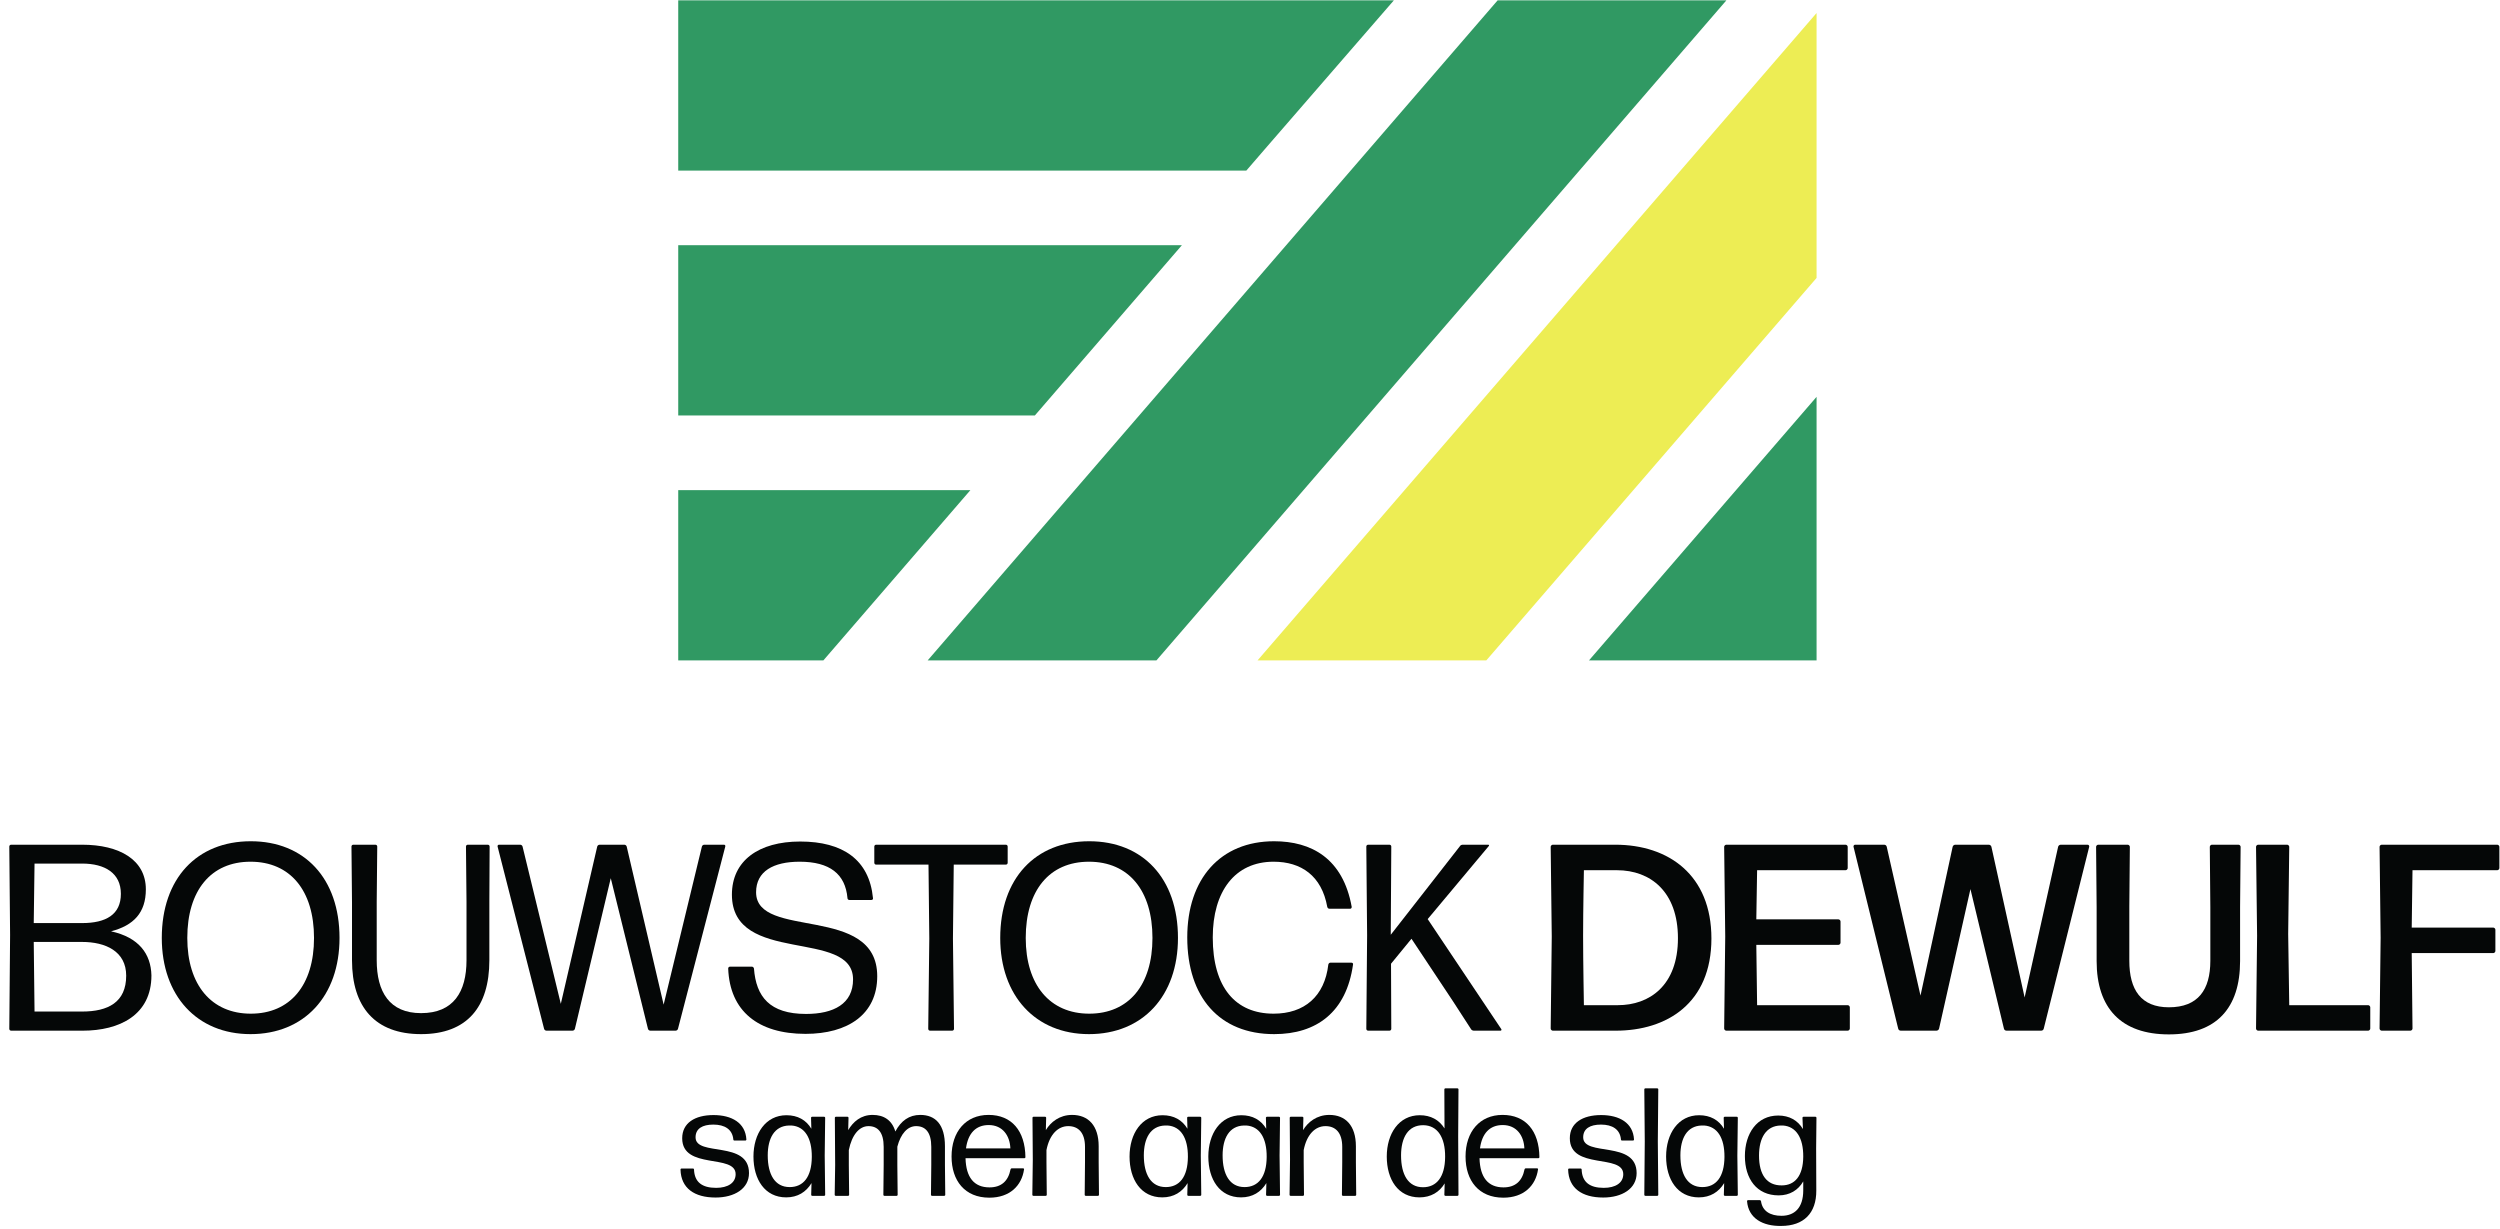 <?xml version="1.0" encoding="UTF-8" standalone="no"?>
<svg xmlns:dc="http://purl.org/dc/elements/1.1/" xmlns:cc="http://creativecommons.org/ns#" xmlns:rdf="http://www.w3.org/1999/02/22-rdf-syntax-ns#" xmlns:svg="http://www.w3.org/2000/svg" xmlns="http://www.w3.org/2000/svg" xmlns:sodipodi="http://sodipodi.sourceforge.net/DTD/sodipodi-0.dtd" xmlns:inkscape="http://www.inkscape.org/namespaces/inkscape" version="1.1" id="svg2" xml:space="preserve" width="1571.613" height="772.32" viewBox="0 0 1571.613 772.32" sodipodi:docname="logo-bdw.eps">
  <defs id="defs6"></defs>
  <g id="g10" inkscape:groupmode="layer" inkscape:label="ink_ext_XXXXXX" transform="matrix(1.333,0,0,-1.333,0,772.32)">
    <g id="g12" transform="scale(0.1)">
      <path d="M 8567,3922.35 7493.76,2679.46 H 8567 Z" style="fill:#309963;fill-opacity:1;fill-rule:nonzero;stroke:none" id="path14"></path>
      <path d="M 8567,5732.49 5930.67,2679.46 H 7009.48 L 8567,4483.17 v 1249.32" style="fill:#eded54;fill-opacity:1;fill-rule:nonzero;stroke:none" id="path16"></path>
      <path d="M 7063.02,5792.39 4374.97,2679.46 h 1078.8 L 8141.83,5792.39 H 7063.02" style="fill:#309963;fill-opacity:1;fill-rule:nonzero;stroke:none" id="path18"></path>
      <path d="M 5573.83,4637.45 H 3198.55 v -803.04 h 1681.84 l 693.44,803.04" style="fill:#309963;fill-opacity:1;fill-rule:nonzero;stroke:none" id="path20"></path>
      <path d="M 4576.52,3482.51 H 3198.55 v -803.05 h 684.53 l 693.44,803.05" style="fill:#309963;fill-opacity:1;fill-rule:nonzero;stroke:none" id="path22"></path>
      <path d="M 6573.61,5792.4 H 3198.55 V 4989.35 H 5877.7 l 98.36,113.91 -0.01,-0.01 597.56,689.15" style="fill:#309963;fill-opacity:1;fill-rule:nonzero;stroke:none" id="path24"></path>
      <path d="m 162.875,1023.37 h 224.27 c 122.789,0 207.984,43.86 207.984,169.14 0,115.27 -97.727,159.12 -207.984,159.12 H 159.117 Z m -3.758,417.22 h 228.028 c 112.761,0 182.921,40.09 182.921,137.82 0,97.72 -75.168,142.83 -182.921,142.83 H 162.875 Z M 389.652,933.16 H 52.621 c -5.008,0 -8.77,3.762 -8.77,8.77 l 3.762,442.28 -3.762,417.22 c 0,5.01 3.762,8.76 8.77,8.76 H 387.145 c 176.66,0 300.699,-71.41 300.699,-210.48 0,-110.26 -57.633,-170.39 -164.133,-197.96 131.559,-28.82 187.934,-106.5 190.437,-207.98 0,-186.68 -150.343,-260.61 -324.496,-260.61" style="fill:#050707;fill-opacity:1;fill-rule:nonzero;stroke:none" id="path26"></path>
      <path d="m 1182.72,1013.35 c 185.43,0 298.19,134.06 298.19,357.08 0,223.01 -111.51,359.58 -299.44,359.58 -186.681,0 -298.189,-135.31 -298.189,-359.58 0,-221.77 114.016,-357.08 299.439,-357.08 z m -1.25,-96.479 c -251.829,0 -418.466,180.419 -418.466,453.559 0,280.64 165.379,456.05 419.716,456.05 251.84,0 418.47,-174.16 418.47,-456.05 0,-274.39 -166.63,-453.559 -419.72,-453.559" style="fill:#050707;fill-opacity:1;fill-rule:nonzero;stroke:none" id="path28"></path>
      <path d="m 1985.82,916.871 c -216.75,0 -325.76,127.799 -325.76,348.319 v 273.12 l -2.5,263.12 c 0,5.01 3.76,8.76 8.77,8.76 h 103.99 c 5.01,0 8.77,-3.75 8.77,-8.76 l -2.51,-260.61 v -275.63 c 0,-149.11 60.14,-249.33 209.24,-249.33 152.85,0 214.24,100.22 214.24,249.33 v 273.12 l -2.5,263.12 c 0,5.01 3.76,8.76 8.77,8.76 h 93.97 c 5.01,0 8.77,-3.75 8.77,-8.76 l -1.26,-263.12 v -273.12 c 0,-220.52 -105.24,-348.319 -321.99,-348.319" style="fill:#050707;fill-opacity:1;fill-rule:nonzero;stroke:none" id="path30"></path>
      <path d="m 3067.07,933.16 c -5.02,0 -10.03,3.762 -11.28,8.77 l -175.41,710.39 -169.14,-710.39 c -1.25,-5.008 -6.26,-8.77 -11.27,-8.77 h -122.79 c -5.01,0 -10.02,3.762 -11.28,8.77 l -219.25,859.5 c -1.25,5.01 2.5,8.76 6.26,8.76 h 100.23 c 5.01,0 10.02,-3.75 11.28,-8.76 l 180.41,-741.72 171.65,741.72 c 1.25,5.01 6.27,8.76 11.28,8.76 h 116.52 c 5.01,0 10.02,-3.75 11.28,-8.76 l 174.15,-745.48 180.42,745.48 c 1.25,5.01 6.26,8.76 11.27,8.76 h 92.72 c 5.01,0 7.52,-3.75 6.26,-8.76 l -223.02,-859.5 c -1.25,-5.008 -6.26,-8.77 -11.27,-8.77 h -119.02" style="fill:#050707;fill-opacity:1;fill-rule:nonzero;stroke:none" id="path32"></path>
      <path d="m 3798.75,918.121 c -224.27,0 -357.08,107.759 -364.59,308.219 0,5.02 3.76,8.78 8.76,8.78 h 102.74 c 5.02,0 8.77,-3.76 10.03,-8.78 10.02,-132.81 73.92,-214.24 245.56,-214.24 130.31,0 221.77,47.61 221.77,162.87 0,241.82 -571.32,65.16 -571.32,399.68 0,160.37 126.54,250.57 321.99,250.57 200.47,0 325.76,-85.19 343.3,-266.86 1.25,-5.01 -2.51,-8.77 -7.52,-8.77 h -103.99 c -5.01,0 -8.77,3.76 -8.77,8.77 -10.03,114.01 -83.95,171.65 -225.52,171.65 -124.04,0 -205.48,-45.11 -205.48,-144.08 0,-225.53 571.32,-53.88 571.32,-395.92 0,-180.42 -139.07,-271.889 -338.28,-271.889" style="fill:#050707;fill-opacity:1;fill-rule:nonzero;stroke:none" id="path34"></path>
      <path d="m 4386.34,933.16 c -5.01,0 -8.77,3.762 -8.77,8.77 l 5.01,425.99 -3.76,348.31 H 4132 c -5.01,0 -8.77,3.75 -8.77,8.77 v 76.43 c 0,5.01 3.76,8.76 8.77,8.76 h 611.42 c 5.01,0 8.77,-3.75 8.77,-8.76 V 1725 c 0,-5.02 -3.76,-8.77 -8.77,-8.77 h -245.57 l -3.76,-348.31 5.01,-425.99 c 0,-5.008 -3.76,-8.77 -8.77,-8.77 h -103.99" style="fill:#050707;fill-opacity:1;fill-rule:nonzero;stroke:none" id="path36"></path>
      <path d="m 5136.83,1013.35 c 185.43,0 298.19,134.06 298.19,357.08 0,223.01 -111.51,359.58 -299.44,359.58 -186.68,0 -298.19,-135.31 -298.19,-359.58 0,-221.77 114.01,-357.08 299.44,-357.08 z m -1.25,-96.479 c -251.83,0 -418.47,180.419 -418.47,453.559 0,280.64 165.38,456.05 419.72,456.05 251.83,0 418.47,-174.16 418.47,-456.05 0,-274.39 -166.64,-453.559 -419.72,-453.559" style="fill:#050707;fill-opacity:1;fill-rule:nonzero;stroke:none" id="path38"></path>
      <path d="m 6008.84,916.871 c -256.85,0 -409.7,172.899 -409.7,456.059 0,276.89 156.61,453.55 409.7,453.55 175.4,0 324.5,-80.18 365.84,-309.47 0,-5.01 -2.5,-8.77 -7.51,-8.77 h -97.74 c -5.01,0 -8.77,3.76 -10.02,8.77 -26.3,146.59 -122.78,213 -253.08,213 -182.93,0 -286.92,-140.32 -286.92,-357.08 0,-236.8 107.75,-359.58 286.92,-359.58 145.33,0 240.55,81.43 258.09,231.79 1.25,5.01 5.01,8.77 10.03,8.77 h 98.98 c 5.01,0 8.77,-3.76 7.52,-8.77 -31.33,-224.27 -171.65,-328.269 -372.11,-328.269" style="fill:#050707;fill-opacity:1;fill-rule:nonzero;stroke:none" id="path40"></path>
      <path d="m 6852.02,1072.24 -195.45,294.43 -96.47,-117.77 1.26,-306.97 c 0,-5.008 -3.76,-8.77 -8.77,-8.77 h -100.24 c -5.01,0 -8.77,3.762 -8.77,8.77 l 3.76,441.03 -3.76,418.47 c 0,5.01 3.76,8.76 8.77,8.76 h 100.24 c 5.01,0 8.77,-3.75 8.77,-8.76 l -2.51,-415.97 325.75,417.22 c 2.51,5.01 8.77,7.51 13.78,7.51 h 120.28 c 3.76,0 5.01,-3.75 2.51,-6.26 L 6733,1459.38 7080.06,940.68 c 2.5,-3.758 0,-7.52 -3.76,-7.52 h -125.29 c -5.01,0 -11.28,2.512 -13.78,7.52 l -85.21,131.56" style="fill:#050707;fill-opacity:1;fill-rule:nonzero;stroke:none" id="path42"></path>
      <path d="m 7469.69,1053.44 h 160.37 c 147.84,0 283.15,91.46 283.15,315.73 0,218.01 -127.8,320.74 -288.17,320.74 h -155.35 c 0,-1.25 -3.76,-194.2 -3.76,-309.46 0,-119.02 3.76,-325.75 3.76,-327.01 z M 7323.1,933.16 c -5.01,0 -10.03,5.012 -10.03,10.02 l 5.02,433.51 -5.02,423.48 c 0,5.02 5.02,10.02 10.03,10.02 h 294.43 c 251.83,0 453.54,-142.83 453.54,-442.27 0,-305.7 -210.48,-434.76 -451.04,-434.76 H 7323.1" style="fill:#050707;fill-opacity:1;fill-rule:nonzero;stroke:none" id="path44"></path>
      <path d="m 8141.23,933.16 c -5.01,0 -10.02,5.012 -10.02,10.02 l 5.01,434.76 -5.01,422.23 c 0,5.02 5.01,10.02 10.02,10.02 h 562.55 c 5.01,0 10.03,-5 10.03,-10.02 v -100.23 c 0,-5.02 -5.02,-10.03 -10.03,-10.03 h -417.22 l -3.76,-231.79 h 387.15 c 5.01,0 10.03,-5.01 10.03,-10.02 v -100.23 c 0,-5.01 -5.02,-10.02 -10.03,-10.02 H 8282.8 l 3.76,-284.41 h 427.25 c 5.01,0 10.02,-5.01 10.02,-10.02 V 943.18 c 0,-5.008 -5.01,-10.02 -10.02,-10.02 h -572.58" style="fill:#050707;fill-opacity:1;fill-rule:nonzero;stroke:none" id="path46"></path>
      <path d="m 9463.03,933.16 c -6.26,0 -11.28,3.762 -12.53,10.02 l -157.86,657.78 -147.85,-657.78 c -1.25,-6.258 -7.51,-10.02 -12.52,-10.02 h -167.89 c -6.27,0 -11.28,3.762 -12.53,10.02 l -210.49,856.99 c -1.25,5.02 2.51,10.02 7.52,10.02 h 136.56 c 6.27,0 11.28,-3.75 12.53,-10.02 l 159.12,-701.63 151.6,701.63 c 1.25,6.27 7.52,10.02 12.53,10.02 h 157.86 c 5.01,0 11.28,-3.75 12.53,-10.02 l 156.61,-710.4 157.87,710.4 c 1.25,6.27 7.51,10.02 12.53,10.02 h 126.55 c 5.01,0 8.77,-5 7.51,-10.02 L 9638.44,943.18 c -1.26,-6.258 -6.27,-10.02 -12.53,-10.02 h -162.88" style="fill:#050707;fill-opacity:1;fill-rule:nonzero;stroke:none" id="path48"></path>
      <path d="m 10228.5,915.621 c -225.5,0 -340.76,124.039 -340.76,345.809 v 254.33 l -2.5,284.41 c 0,5.02 5.01,10.02 10.02,10.02 h 139.04 c 5,0 10.1,-5 10.1,-10.02 l -2.5,-280.65 v -256.84 c 0,-136.57 55.1,-219.26 186.6,-219.26 137.9,0 195.5,82.69 195.5,219.26 v 253.08 l -2.5,284.41 c 0,5.02 5,10.02 10,10.02 h 125.3 c 5,0 10,-5 10,-10.02 l -2.5,-284.41 v -254.33 c 0,-221.77 -111.5,-345.809 -335.8,-345.809" style="fill:#050707;fill-opacity:1;fill-rule:nonzero;stroke:none" id="path50"></path>
      <path d="m 10649.5,933.16 c -5,0 -10,5.012 -10,10.02 l 5,437.27 -5,419.72 c 0,5.02 5,10.02 10,10.02 h 136.6 c 5,0 10,-5 10,-10.02 l -5,-410.95 5,-335.78 h 372.1 c 5,0 10,-5.01 10,-10.02 V 943.18 c 0,-5.008 -5,-10.02 -10,-10.02 h -518.7" style="fill:#050707;fill-opacity:1;fill-rule:nonzero;stroke:none" id="path52"></path>
      <path d="m 11232.1,933.16 c -5,0 -10,5.012 -10,10.02 l 5,428.5 -5,428.49 c 0,5.02 5,10.02 10,10.02 h 545 c 5,0 10,-5 10,-10.02 v -100.23 c 0,-5.02 -5,-10.03 -10,-10.03 h -399.7 l -3.7,-270.62 h 384.6 c 5,0 10,-5.01 10,-10.02 v -100.24 c 0,-5.01 -5,-10.02 -10,-10.02 h -384.6 l 3.7,-355.83 c 0,-5.008 -5,-10.02 -10,-10.02 h -135.3" style="fill:#050707;fill-opacity:1;fill-rule:nonzero;stroke:none" id="path54"></path>
      <path d="m 3374.41,146.289 c -99.93,0 -162.94,44.18 -165.11,131.813 0,2.886 2.17,5.058 5.07,5.058 h 53.59 c 2.89,0 5.07,-2.172 5.07,-5.058 2.17,-59.391 38.38,-86.192 104.28,-86.192 55.04,0 91.97,23.18 91.97,64.461 0,97.758 -252.01,18.82 -252.01,169.461 0,71.688 59.38,109.348 147.73,109.348 86.18,0 150.63,-36.942 154.98,-115.149 0,-2.89 -2.18,-5.07 -5.07,-5.07 h -51.42 c -2.9,0 -5.07,2.18 -5.07,5.07 -4.35,47.801 -40.55,70.239 -94.14,70.239 -51.42,0 -84.01,-18.829 -84.01,-60.09 0,-92.7 252.02,-12.321 252.02,-168.739 0,-73.152 -68.08,-115.152 -157.88,-115.152" style="fill:#050707;fill-opacity:1;fill-rule:nonzero;stroke:none" id="path56"></path>
      <path d="m 3724.21,195.539 c 64.46,0 103.56,47.793 104.29,141.941 0.72,90.52 -34.04,144.11 -95.59,148.461 -2.18,0 -9.42,0 -12.31,0 -68.08,-2.179 -99.94,-59.39 -99.94,-141.222 0,-89.078 33.31,-149.18 103.55,-149.18 z m 106.46,-41.277 c -2.9,0 -5.07,2.168 -5.07,5.066 l 1.45,55.031 c -25.35,-42 -65.17,-67.347 -119.49,-67.347 -100.66,0 -154.25,84.738 -154.25,192.636 0,107.903 57.21,194.801 155.7,194.801 52.87,0 92.69,-22.449 117.32,-63.73 l -1.45,51.422 c 0,2.898 2.17,5.07 5.07,5.07 h 56.48 c 2.9,0 5.07,-2.172 5.07,-5.07 l -2.17,-178.153 2.17,-184.66 c 0,-2.898 -2.17,-5.066 -5.07,-5.066 h -55.76" style="fill:#050707;fill-opacity:1;fill-rule:nonzero;stroke:none" id="path58"></path>
      <path d="m 4003.05,299.809 1.45,-140.481 c 0,-2.898 -2.18,-5.066 -5.07,-5.066 h -57.94 c -2.89,0 -5.06,2.168 -5.06,5.066 l 2.17,140.481 -1.45,222.332 c 0,2.898 2.17,5.07 5.07,5.07 h 54.31 c 2.9,0 5.07,-2.172 5.07,-5.07 l -1.45,-57.93 c 23.18,39.098 59.39,71.687 115.15,71.687 52.86,0 91.24,-24.617 107.18,-78.207 26.79,50.688 65.17,78.207 117.31,78.207 73.14,0 116.6,-46.347 116.6,-147.738 v -88.351 l 1.45,-140.481 c 0,-2.898 -2.18,-5.066 -5.08,-5.066 h -57.2 c -2.9,0 -5.07,2.168 -5.07,5.066 l 1.44,140.481 v 85.461 c 0,69.519 -28.24,97.769 -71.69,97.769 -39.83,0 -72.42,-35.488 -88.35,-97.039 v -86.191 l 1.45,-140.481 c 0,-2.898 -2.17,-5.066 -5.07,-5.066 h -57.21 c -2.9,0 -5.07,2.168 -5.07,5.066 l 1.45,140.481 v 85.461 c 0,69.519 -28.25,97.769 -71.7,97.769 -43.45,0 -78.21,-41.277 -92.69,-112.969 v -70.261" style="fill:#050707;fill-opacity:1;fill-rule:nonzero;stroke:none" id="path60"></path>
      <path d="m 4662.82,488.102 c -61.55,0 -97.76,-39.832 -107.18,-110.071 h 209.29 c -2.17,59.379 -36.2,110.071 -102.11,110.071 z m 162.22,-204.211 c 2.9,0 5.07,-2.172 4.34,-5.071 -10.85,-76.769 -67.34,-133.25 -163.66,-133.25 -115.87,0 -178.15,80.379 -178.15,194.078 0,116.59 66.62,196.25 174.53,196.25 108.63,0 172.35,-74.589 173.8,-199.148 0,-2.891 -2.17,-5.07 -5.07,-5.07 h -277.36 c 2.17,-89.801 39.83,-137.59 112.98,-137.59 55.76,0 88.34,29.691 99.21,84.73 0.72,2.899 2.89,5.071 5.79,5.071 h 53.59" style="fill:#050707;fill-opacity:1;fill-rule:nonzero;stroke:none" id="path62"></path>
      <path d="m 4873.59,154.262 c -2.9,0 -5.07,2.168 -5.07,5.066 l 2.17,165.113 -1.45,197.7 c 0,2.898 2.18,5.07 5.07,5.07 h 54.32 c 2.89,0 5.07,-2.172 5.07,-5.07 l -1.45,-57.93 c 22.45,37.648 64.45,71.687 123.83,71.687 76.77,0 125.29,-50.699 125.29,-147.738 v -74.59 l 1.44,-154.242 c 0,-2.898 -2.17,-5.066 -5.07,-5.066 h -57.21 c -2.89,0 -5.07,2.168 -5.07,5.066 l 1.45,154.242 v 71.7 c 0,67.351 -31.86,97.769 -78.93,97.769 -48.52,0 -88.35,-39.109 -102.84,-112.969 v -56.5 l 1.45,-154.242 c 0,-2.898 -2.17,-5.066 -5.07,-5.066 h -57.93" style="fill:#050707;fill-opacity:1;fill-rule:nonzero;stroke:none" id="path64"></path>
      <path d="m 5497.86,195.539 c 64.45,0 103.56,47.793 104.28,141.941 0.73,90.52 -34.03,144.11 -95.59,148.461 -2.17,0 -9.41,0 -12.31,0 -68.07,-2.179 -99.93,-59.39 -99.93,-141.222 0,-89.078 33.31,-149.18 103.55,-149.18 z m 106.46,-41.277 c -2.9,0 -5.07,2.168 -5.07,5.066 l 1.45,55.031 c -25.35,-42 -65.18,-67.347 -119.49,-67.347 -100.66,0 -154.25,84.738 -154.25,192.636 0,107.903 57.21,194.801 155.7,194.801 52.86,0 92.69,-22.449 117.31,-63.73 l -1.44,51.422 c 0,2.898 2.17,5.07 5.06,5.07 h 56.49 c 2.9,0 5.07,-2.172 5.07,-5.07 l -2.17,-178.153 2.17,-184.66 c 0,-2.898 -2.17,-5.066 -5.07,-5.066 h -55.76" style="fill:#050707;fill-opacity:1;fill-rule:nonzero;stroke:none" id="path66"></path>
      <path d="m 5869.39,195.539 c 64.46,0 103.56,47.793 104.28,141.941 0.72,90.52 -34.03,144.11 -95.59,148.461 -2.17,0 -9.41,0 -12.31,0 -68.07,-2.179 -99.94,-59.39 -99.94,-141.222 0,-89.078 33.32,-149.18 103.56,-149.18 z m 106.46,-41.277 c -2.9,0 -5.07,2.168 -5.07,5.066 l 1.45,55.031 c -25.35,-42 -65.18,-67.347 -119.5,-67.347 -100.65,0 -154.24,84.738 -154.24,192.636 0,107.903 57.2,194.801 155.69,194.801 52.87,0 92.7,-22.449 117.32,-63.73 l -1.45,51.422 c 0,2.898 2.18,5.07 5.08,5.07 h 56.48 c 2.89,0 5.07,-2.172 5.07,-5.07 l -2.18,-178.153 2.18,-184.66 c 0,-2.898 -2.18,-5.066 -5.07,-5.066 h -55.76" style="fill:#050707;fill-opacity:1;fill-rule:nonzero;stroke:none" id="path68"></path>
      <path d="m 6086.67,154.262 c -2.9,0 -5.07,2.168 -5.07,5.066 l 2.17,165.113 -1.45,197.7 c 0,2.898 2.17,5.07 5.07,5.07 h 54.32 c 2.89,0 5.07,-2.172 5.07,-5.07 l -1.45,-57.93 c 22.44,37.648 64.46,71.687 123.83,71.687 76.77,0 125.28,-50.699 125.28,-147.738 v -74.59 l 1.46,-154.242 c 0,-2.898 -2.18,-5.066 -5.07,-5.066 h -57.22 c -2.89,0 -5.07,2.168 -5.07,5.066 l 1.45,154.242 v 71.7 c 0,67.351 -31.86,97.769 -78.94,97.769 -48.51,0 -88.34,-39.109 -102.83,-112.969 v -56.5 l 1.46,-154.242 c 0,-2.898 -2.18,-5.066 -5.08,-5.066 h -57.93" style="fill:#050707;fill-opacity:1;fill-rule:nonzero;stroke:none" id="path70"></path>
      <path d="m 6710.95,194.809 c 63.73,0 103.56,47.8 104.28,142.671 0.73,94.141 -36.93,149.18 -102.83,149.899 -71.7,0.723 -105.01,-58.66 -105.01,-142.66 0,-89.797 33.31,-149.91 103.56,-149.91 z m 105.73,-40.547 c -2.9,0 -5.07,2.168 -5.07,5.066 l 1.45,53.594 c -24.62,-41.281 -65.18,-65.91 -118.76,-65.91 -100.67,0 -154.26,84.008 -154.26,192.636 0,107.903 57.22,194.801 155.7,194.801 51.42,0 91.25,-21.73 116.59,-62.269 l -0.72,183.929 c 0,2.903 2.17,5.071 5.07,5.071 h 56.48 c 2.9,0 5.07,-2.168 5.07,-5.071 l -1.44,-220.871 1.44,-275.91 c 0,-2.898 -2.17,-5.066 -5.07,-5.066 h -56.48" style="fill:#050707;fill-opacity:1;fill-rule:nonzero;stroke:none" id="path72"></path>
      <path d="m 7086.82,488.102 c -61.56,0 -97.77,-39.832 -107.18,-110.071 h 209.29 c -2.17,59.379 -36.22,110.071 -102.11,110.071 z m 162.21,-204.211 c 2.9,0 5.07,-2.172 4.35,-5.071 -10.86,-76.769 -67.34,-133.25 -163.66,-133.25 -115.87,0 -178.16,80.379 -178.16,194.078 0,116.59 66.63,196.25 174.53,196.25 108.63,0 172.36,-74.589 173.81,-199.148 0,-2.891 -2.18,-5.07 -5.08,-5.07 h -277.35 c 2.17,-89.801 39.82,-137.59 112.97,-137.59 55.76,0 88.35,29.691 99.21,84.73 0.72,2.899 2.9,5.071 5.8,5.071 h 53.58" style="fill:#050707;fill-opacity:1;fill-rule:nonzero;stroke:none" id="path74"></path>
      <path d="m 7560.47,146.289 c -99.94,0 -162.94,44.18 -165.12,131.813 0,2.886 2.18,5.058 5.07,5.058 h 53.59 c 2.9,0 5.07,-2.172 5.07,-5.058 2.18,-59.391 38.38,-86.192 104.29,-86.192 55.03,0 91.96,23.18 91.96,64.461 0,97.758 -252.01,18.82 -252.01,169.461 0,71.688 59.39,109.348 147.73,109.348 86.19,0 150.63,-36.942 154.98,-115.149 0,-2.89 -2.17,-5.07 -5.07,-5.07 h -51.42 c -2.89,0 -5.07,2.18 -5.07,5.07 -4.34,47.801 -40.55,70.239 -94.14,70.239 -51.41,0 -84,-18.829 -84,-60.09 0,-92.7 252.01,-12.321 252.01,-168.739 0,-73.152 -68.08,-115.152 -157.87,-115.152" style="fill:#050707;fill-opacity:1;fill-rule:nonzero;stroke:none" id="path76"></path>
      <path d="m 7759.65,154.262 c -2.9,0 -5.07,2.168 -5.07,5.066 l 2.17,251.281 -2.17,245.5 c 0,2.903 2.17,5.071 5.07,5.071 h 55.76 c 2.89,0 5.07,-2.168 5.07,-5.071 l -2.18,-244.769 2.18,-252.012 c 0,-2.898 -2.18,-5.066 -5.07,-5.066 h -55.76" style="fill:#050707;fill-opacity:1;fill-rule:nonzero;stroke:none" id="path78"></path>
      <path d="m 8028.32,195.539 c 64.45,0 103.56,47.793 104.29,141.941 0.72,90.52 -34.05,144.11 -95.6,148.461 -2.17,0 -9.41,0 -12.31,0 -68.07,-2.179 -99.93,-59.39 -99.93,-141.222 0,-89.078 33.31,-149.18 103.55,-149.18 z m 106.46,-41.277 c -2.9,0 -5.07,2.168 -5.07,5.066 l 1.44,55.031 c -25.34,-42 -65.17,-67.347 -119.48,-67.347 -100.66,0 -154.26,84.738 -154.26,192.636 0,107.903 57.22,194.801 155.71,194.801 52.86,0 92.69,-22.449 117.31,-63.73 l -1.45,51.422 c 0,2.898 2.17,5.07 5.07,5.07 h 56.49 c 2.9,0 5.07,-2.172 5.07,-5.07 l -2.17,-178.153 2.17,-184.66 c 0,-2.898 -2.17,-5.066 -5.07,-5.066 h -55.76" style="fill:#050707;fill-opacity:1;fill-rule:nonzero;stroke:none" id="path80"></path>
      <path d="m 8402.74,203.512 c 60.83,0 100.67,43.437 101.39,135.418 0.72,89.07 -34.04,142.66 -95.59,147.011 -2.17,0 -9.42,0 -12.32,0 -66.62,-2.179 -100.65,-57.222 -100.65,-141.953 0,-89.789 36.21,-141.218 107.17,-140.476 z m -2.9,-191.203 c -86.17,-1.438 -154.24,35.492 -160.76,116.609 0,2.891 2.17,5.062 5.07,5.062 h 55.03 c 2.9,0 5.08,-2.171 5.8,-5.062 6.51,-47.078 44.17,-68.797 96.32,-68.797 60.83,0 102.83,36.211 102.83,120.211 v 41.996 c -23.9,-41.277 -63.73,-65.898 -115.87,-65.898 -104.29,0 -159.32,78.941 -159.32,185.39 0,105.731 56.49,191.192 157.14,191.192 52.14,0 91.98,-22.453 116.6,-63.731 l -2.17,52.86 c 0,2.898 2.17,5.07 5.07,5.07 h 55.76 c 2.9,0 5.07,-2.172 5.07,-5.07 l -1.45,-144.11 0.72,-198.429 C 8566.41,72.422 8506.3,12.309 8399.84,12.309" style="fill:#050707;fill-opacity:1;fill-rule:nonzero;stroke:none" id="path82"></path>
    </g>
  </g>
</svg>
